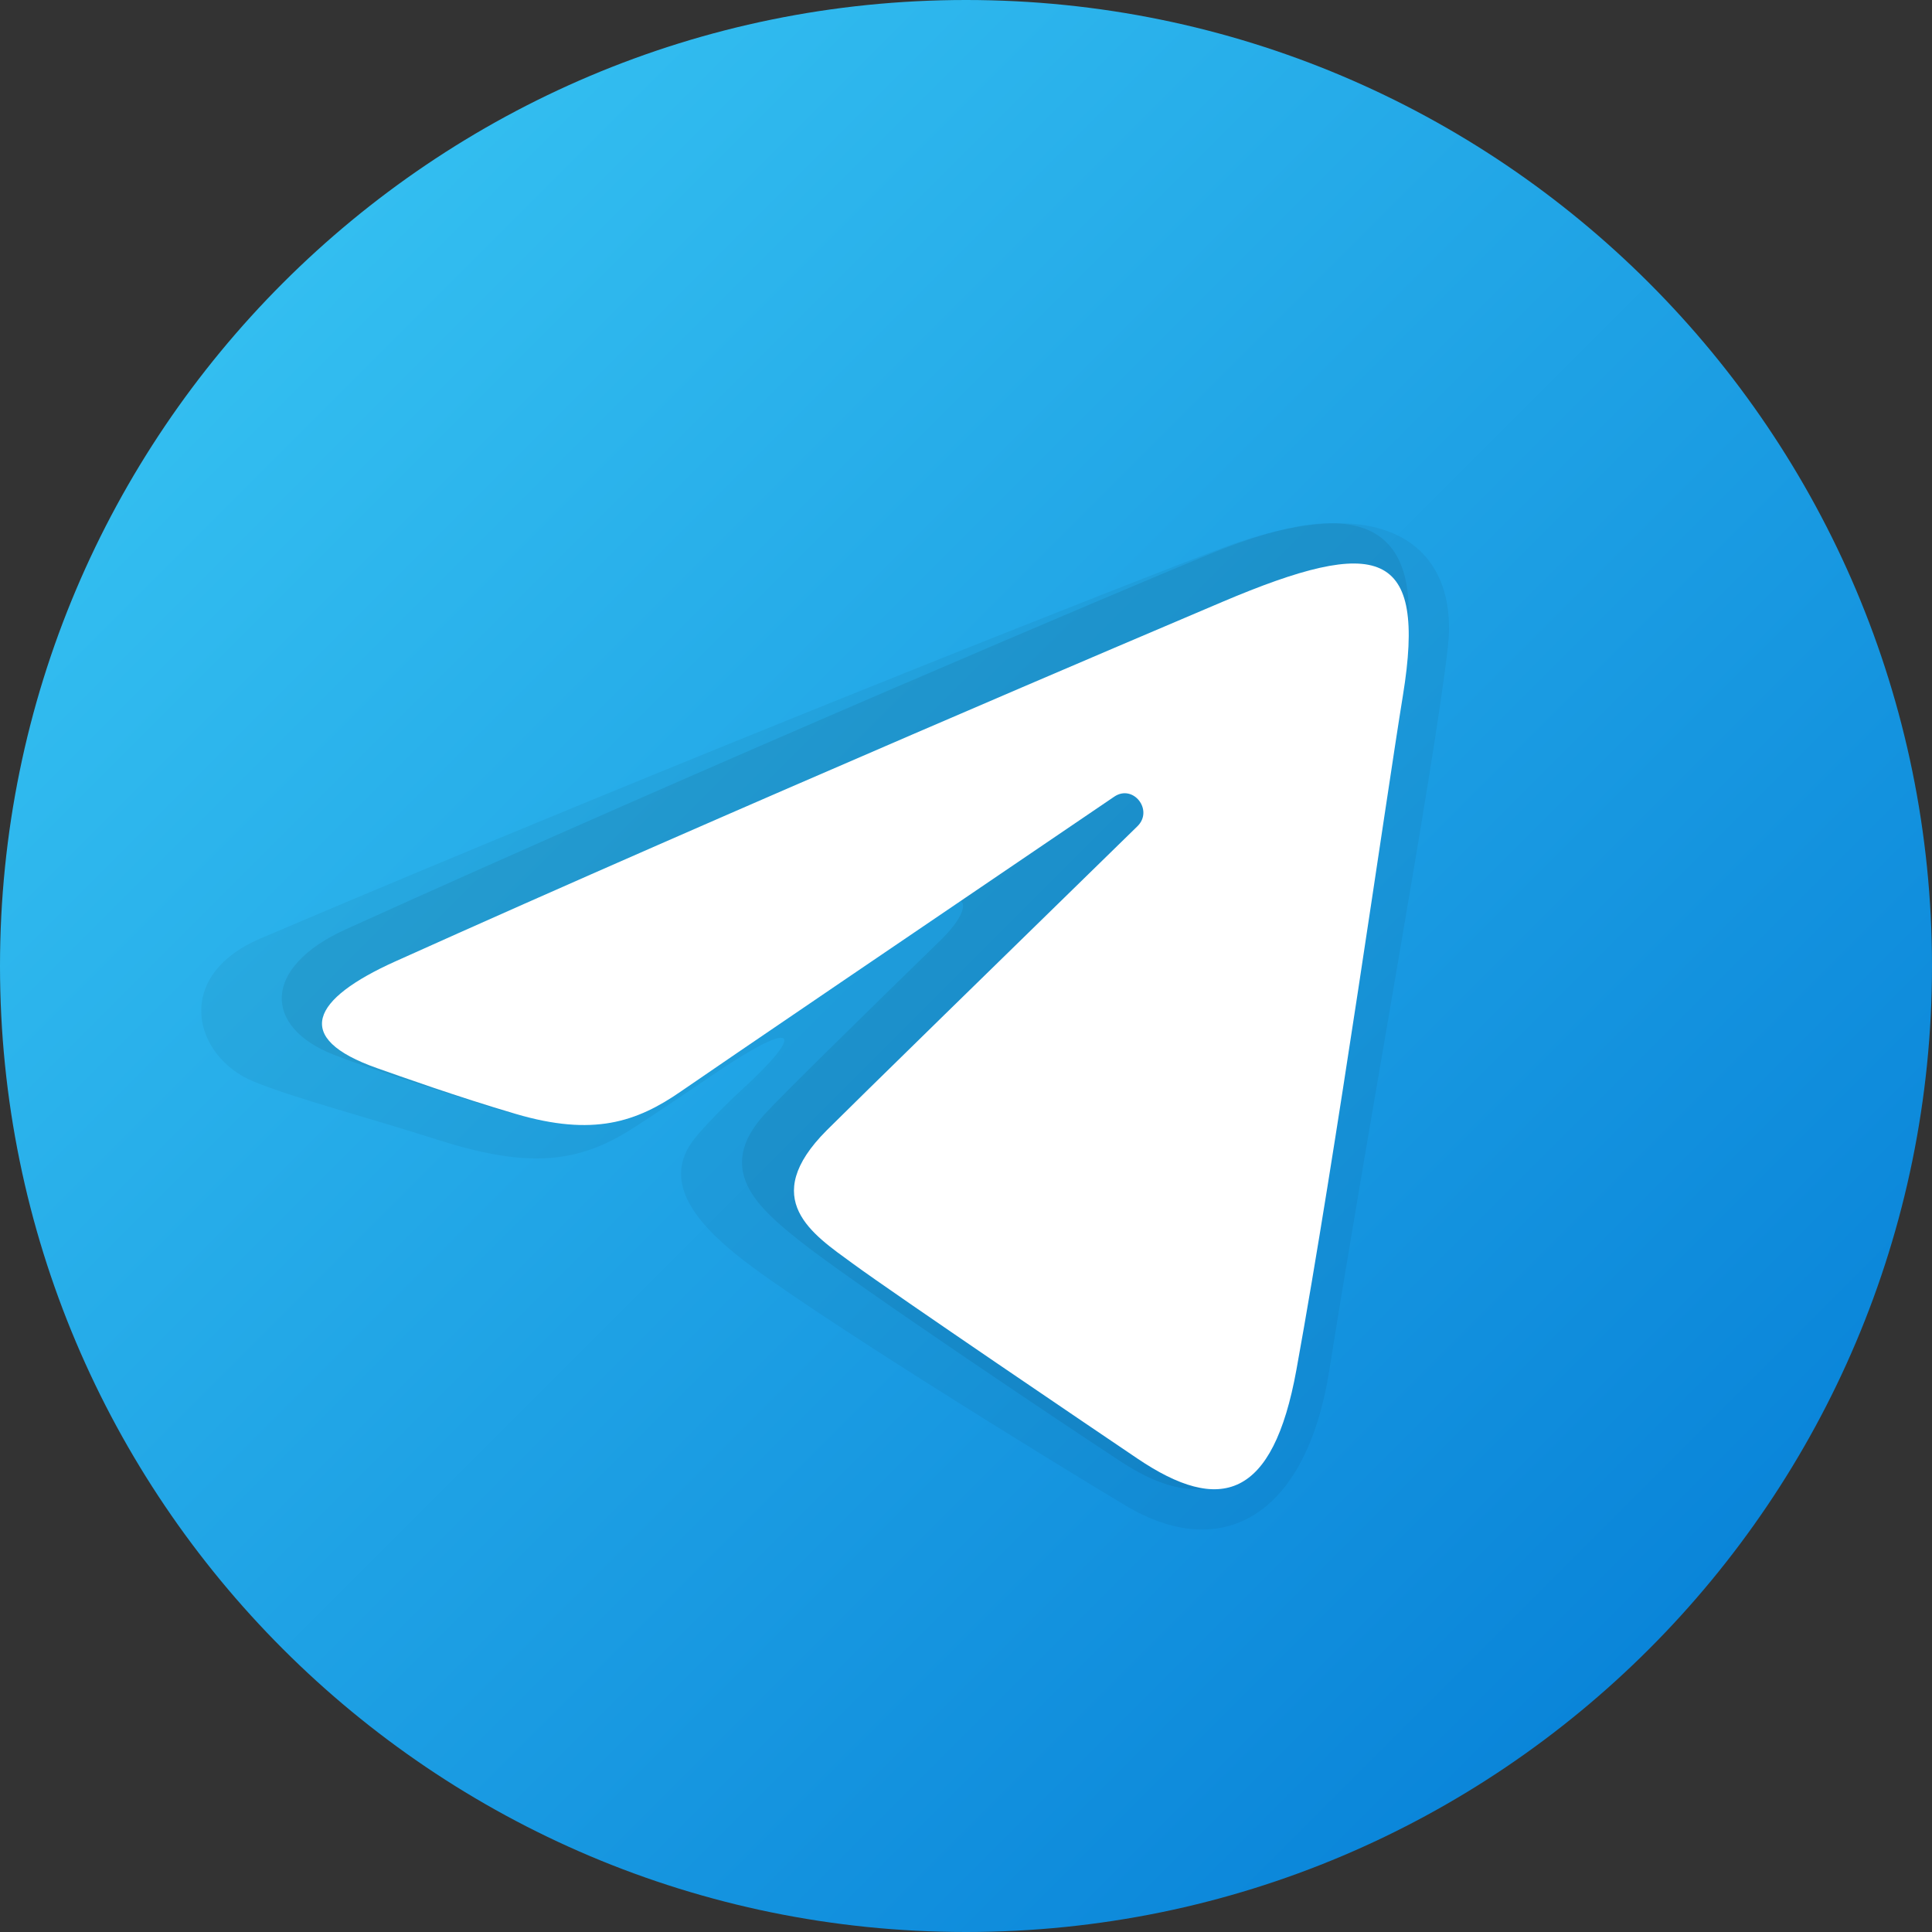 <?xml version="1.0" encoding="UTF-8"?> <svg xmlns="http://www.w3.org/2000/svg" width="48" height="48" viewBox="0 0 48 48" fill="none"><rect x="0" y="0" width="48" height="48" fill="#333333" stroke="none"/><g clip-path="url(#clip0_250_18)"><path d="M48 24C48 37.254 37.254 48 24 48C10.746 48 0 37.254 0 24C0 10.746 10.746 0 24 0C37.254 0 48 10.746 48 24Z" fill="url(#paint0_linear_250_18)"></path><path opacity="0.05" d="M6.477 23.314C16.645 18.979 28.587 14.274 30.426 13.594C34.481 12.093 36.249 13.627 35.972 16.073C35.632 19.071 34.018 27.795 33.026 34.046C32.445 37.704 30.34 38.824 27.965 37.406C26.163 36.33 19.969 32.513 18.339 31.208C17.228 30.318 16.454 29.321 17.242 28.305C17.473 28.008 18.062 27.409 18.39 27.111C20.035 25.612 19.813 25.289 17.824 26.628C17.587 26.788 16.213 27.725 15.649 28.079C14.265 28.948 12.992 28.995 10.833 28.305C9.068 27.74 7.372 27.305 6.302 26.87C4.825 26.268 4.259 24.26 6.477 23.314Z" fill="black"></path><path opacity="0.07" d="M8.587 23.091C17.508 19.046 28.479 14.41 30.084 13.754C33.929 12.179 35.344 13.114 34.931 16.157C34.547 18.975 33.184 27.694 32.228 33.539C31.665 36.98 30.02 37.737 27.878 36.332C26.536 35.455 21.135 31.846 19.825 30.795C18.812 29.984 17.762 29.047 18.989 27.691C19.399 27.238 21.663 25.021 23.356 23.372C24.338 22.415 23.988 21.943 22.804 22.765C20.632 24.274 17.08 26.663 16.446 27.097C15.239 27.921 14.104 28.12 12.13 27.49C10.573 26.993 9.07 26.511 8.286 26.202C6.535 25.513 6.512 24.032 8.587 23.091Z" fill="black"></path><path d="M9.819 23.887C18.128 20.147 28.879 15.587 30.363 14.956C34.256 13.304 35.451 13.62 34.855 17.279C34.427 19.909 33.194 28.614 32.209 34.032C31.626 37.246 30.316 37.627 28.257 36.236C27.267 35.568 22.269 32.185 21.184 31.391C20.194 30.667 18.828 29.796 20.541 28.081C21.151 27.47 25.145 23.566 28.259 20.528C28.666 20.129 28.154 19.473 27.683 19.793C23.487 22.64 17.67 26.592 16.93 27.107C15.811 27.884 14.737 28.24 12.809 27.674C11.351 27.245 9.929 26.735 9.375 26.54C7.241 25.791 7.747 24.82 9.819 23.887Z" fill="white"></path></g><defs><linearGradient id="paint0_linear_250_18" x1="7.03" y1="7.03" x2="40.97" y2="40.97" gradientUnits="userSpaceOnUse"><stop stop-color="#33BEF0"></stop><stop offset="1" stop-color="#0A85D9"></stop></linearGradient><clipPath id="clip0_250_18"><rect width="48" height="48" fill="white"></rect></clipPath></defs></svg> 